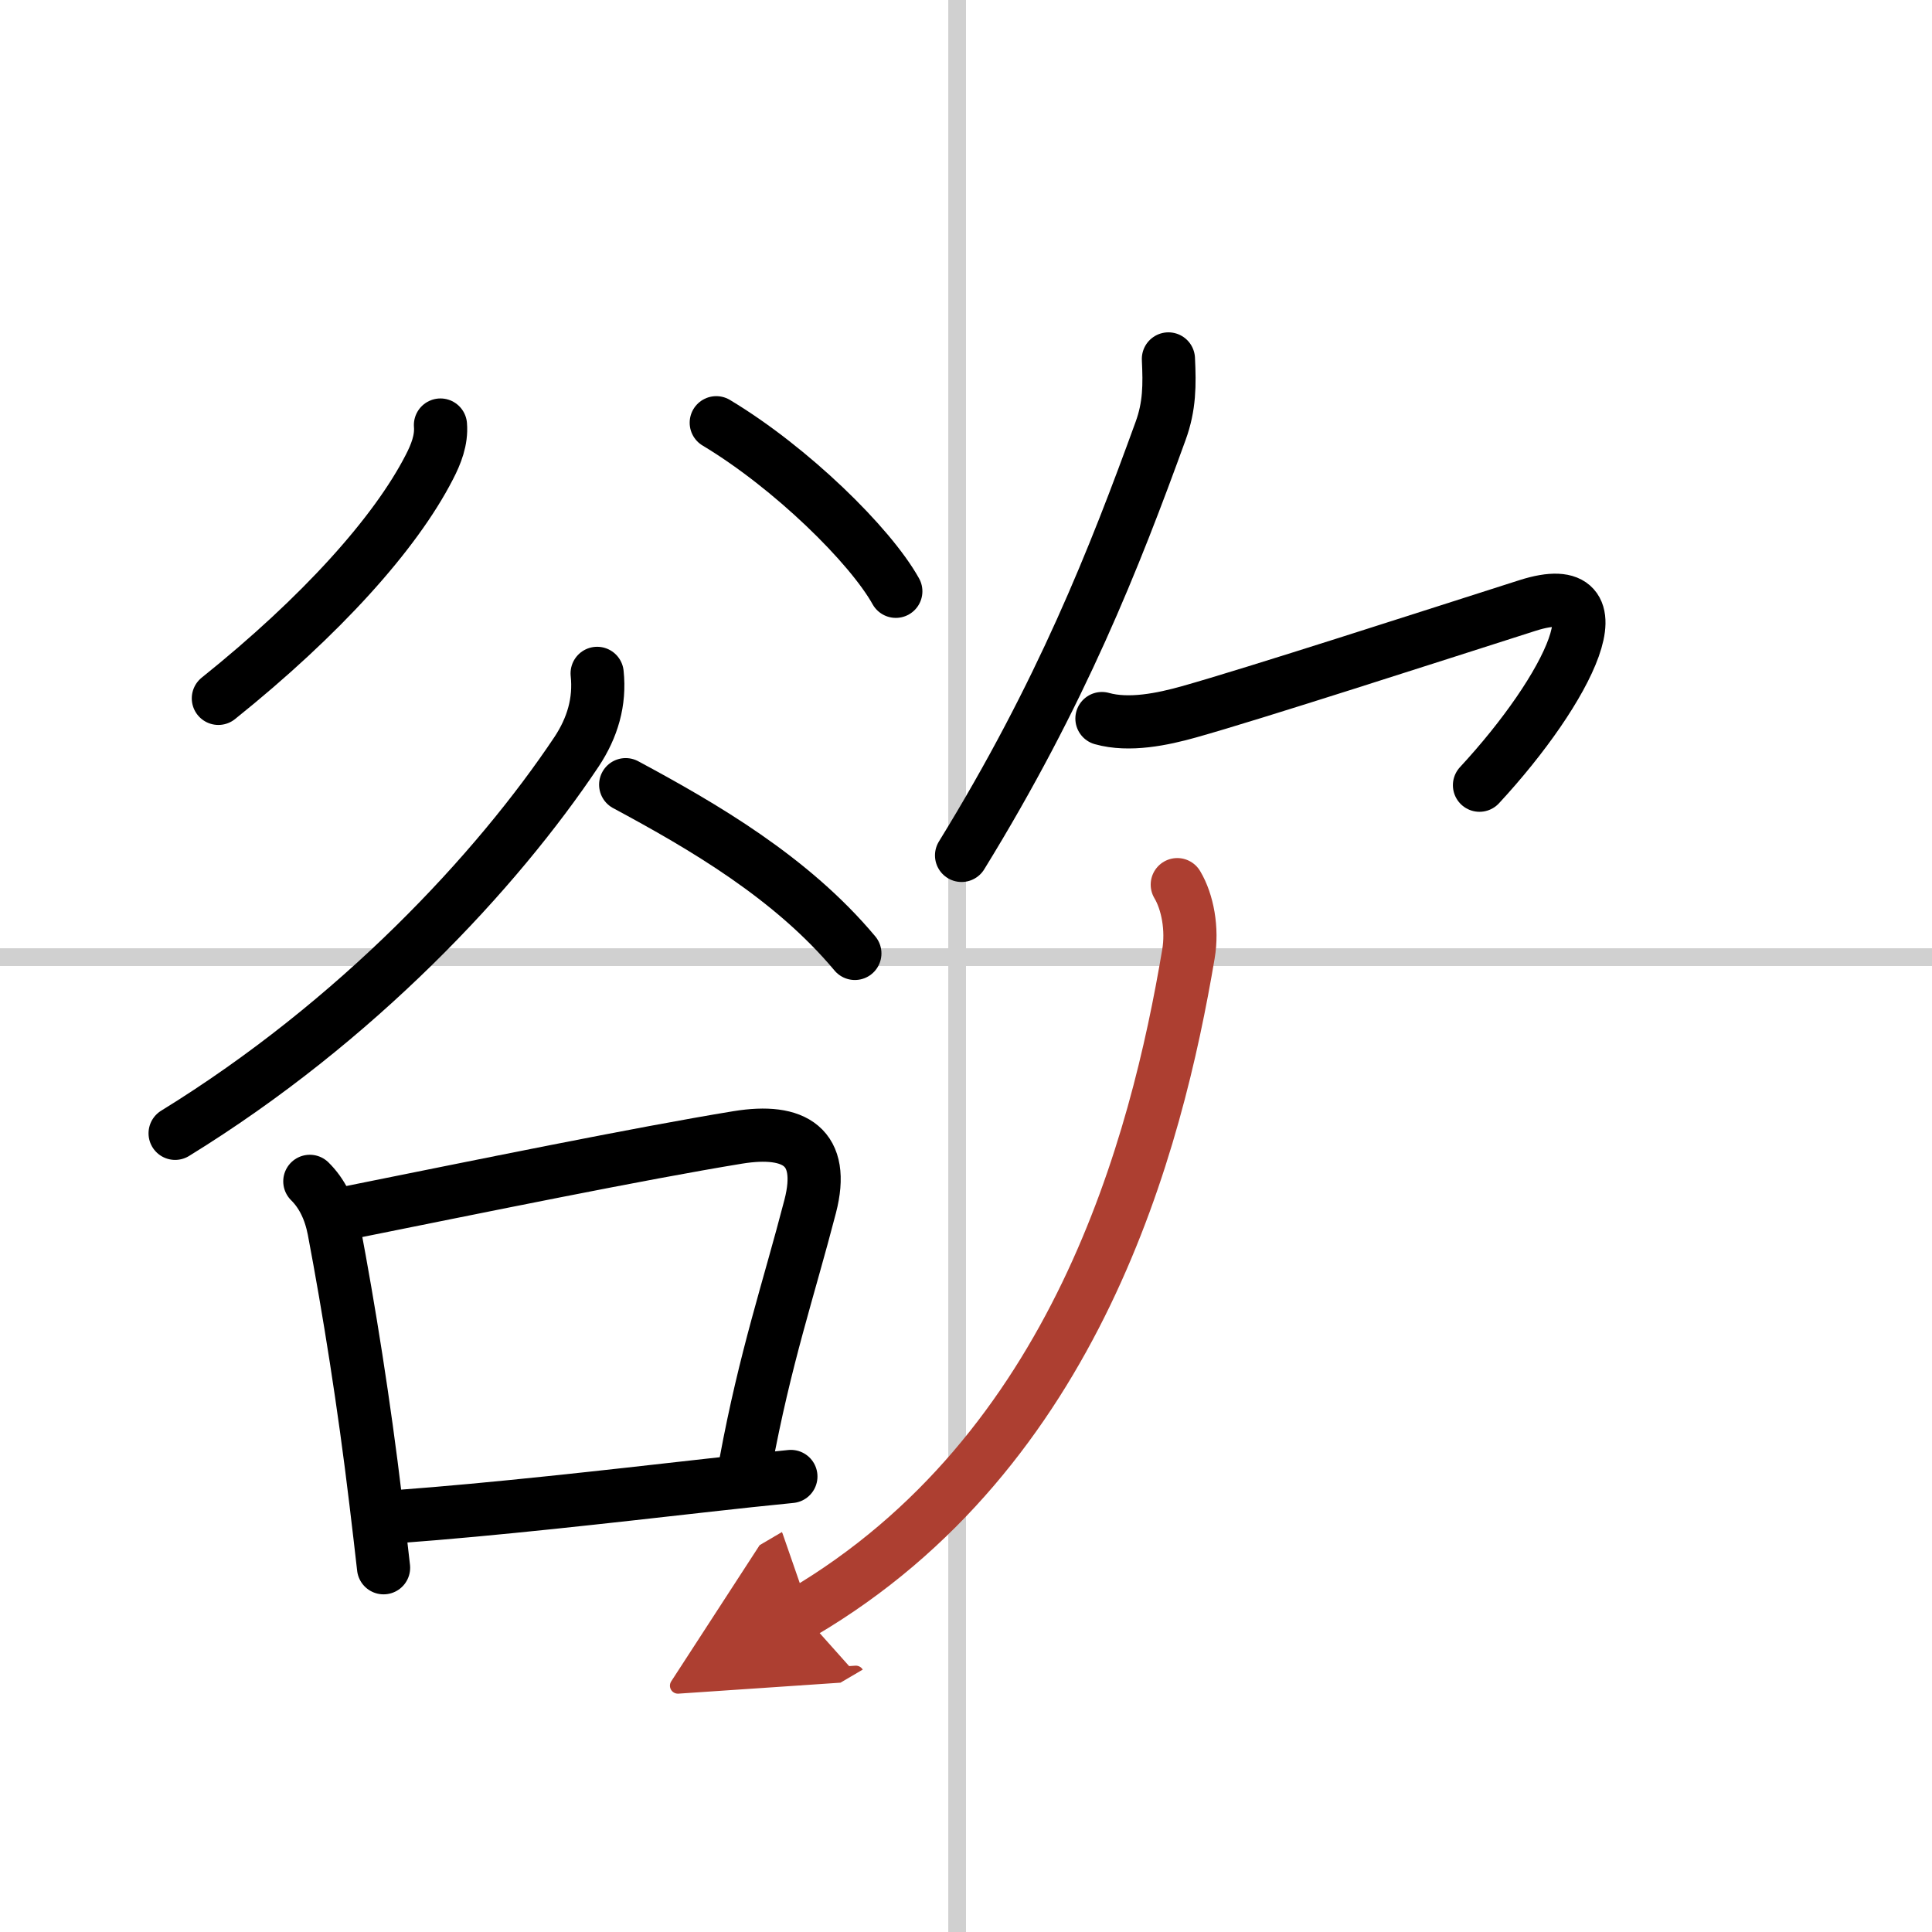 <svg width="400" height="400" viewBox="0 0 109 109" xmlns="http://www.w3.org/2000/svg"><defs><marker id="a" markerWidth="4" orient="auto" refX="1" refY="5" viewBox="0 0 10 10"><polyline points="0 0 10 5 0 10 1 5" fill="#ad3f31" stroke="#ad3f31"/></marker></defs><g fill="none" stroke="#000" stroke-linecap="round" stroke-linejoin="round" stroke-width="3"><rect width="100%" height="100%" fill="#fff" stroke="#fff"/><line x1="54" x2="54" y2="109" stroke="#d0d0d0" stroke-width="1"/><line x2="109" y1="54" y2="54" stroke="#d0d0d0" stroke-width="1"/><path d="m24.85 23.98c0.07 0.84-0.25 1.65-0.63 2.38-1.92 3.74-6.1 8.39-11.9 13.04"/><path d="m40.41 23.85c4.23 2.54 8.68 6.91 10.13 9.51"/><path d="m33.69 37.99c0.17 1.6-0.26 3.06-1.16 4.42-4.5 6.74-12.4 15.22-22.65 21.53"/><path d="m35.3 44.27c4.37 2.35 9.36 5.25 12.93 9.52"/><path d="m17.48 66.65c0.69 0.68 1.14 1.6 1.36 2.73 0.85 4.48 1.7 9.8 2.36 15.31 0.16 1.33 0.31 2.6 0.44 3.76"/><path d="m19.45 68.46c7.66-1.54 16.62-3.38 22.18-4.29 3.2-0.52 4.95 0.53 4.08 3.89-1.21 4.67-2.54 8.54-3.64 14.49"/><path d="m22.47 85.56c5.51-0.41 11.57-1.1 17.53-1.77 1.49-0.17 3.03-0.33 4.62-0.49"/><path d="m65.92 20.25c0.07 1.47 0.07 2.66-0.44 4.06-2.61 7.19-5.61 14.82-11.23 23.95"/><path d="m62.17 40.54c1.53 0.43 3.42 0.04 4.91-0.38 3.61-1.01 13.74-4.29 19.1-6 5.53-1.76 2.32 4.71-2.71 10.14"/><path d="m66.42 49.91c0.58 0.97 0.87 2.5 0.63 3.91-1.8 10.68-6.3 28.06-21.82 37.18" marker-end="url(#a)" stroke="#ad3f31"/></g></svg>
